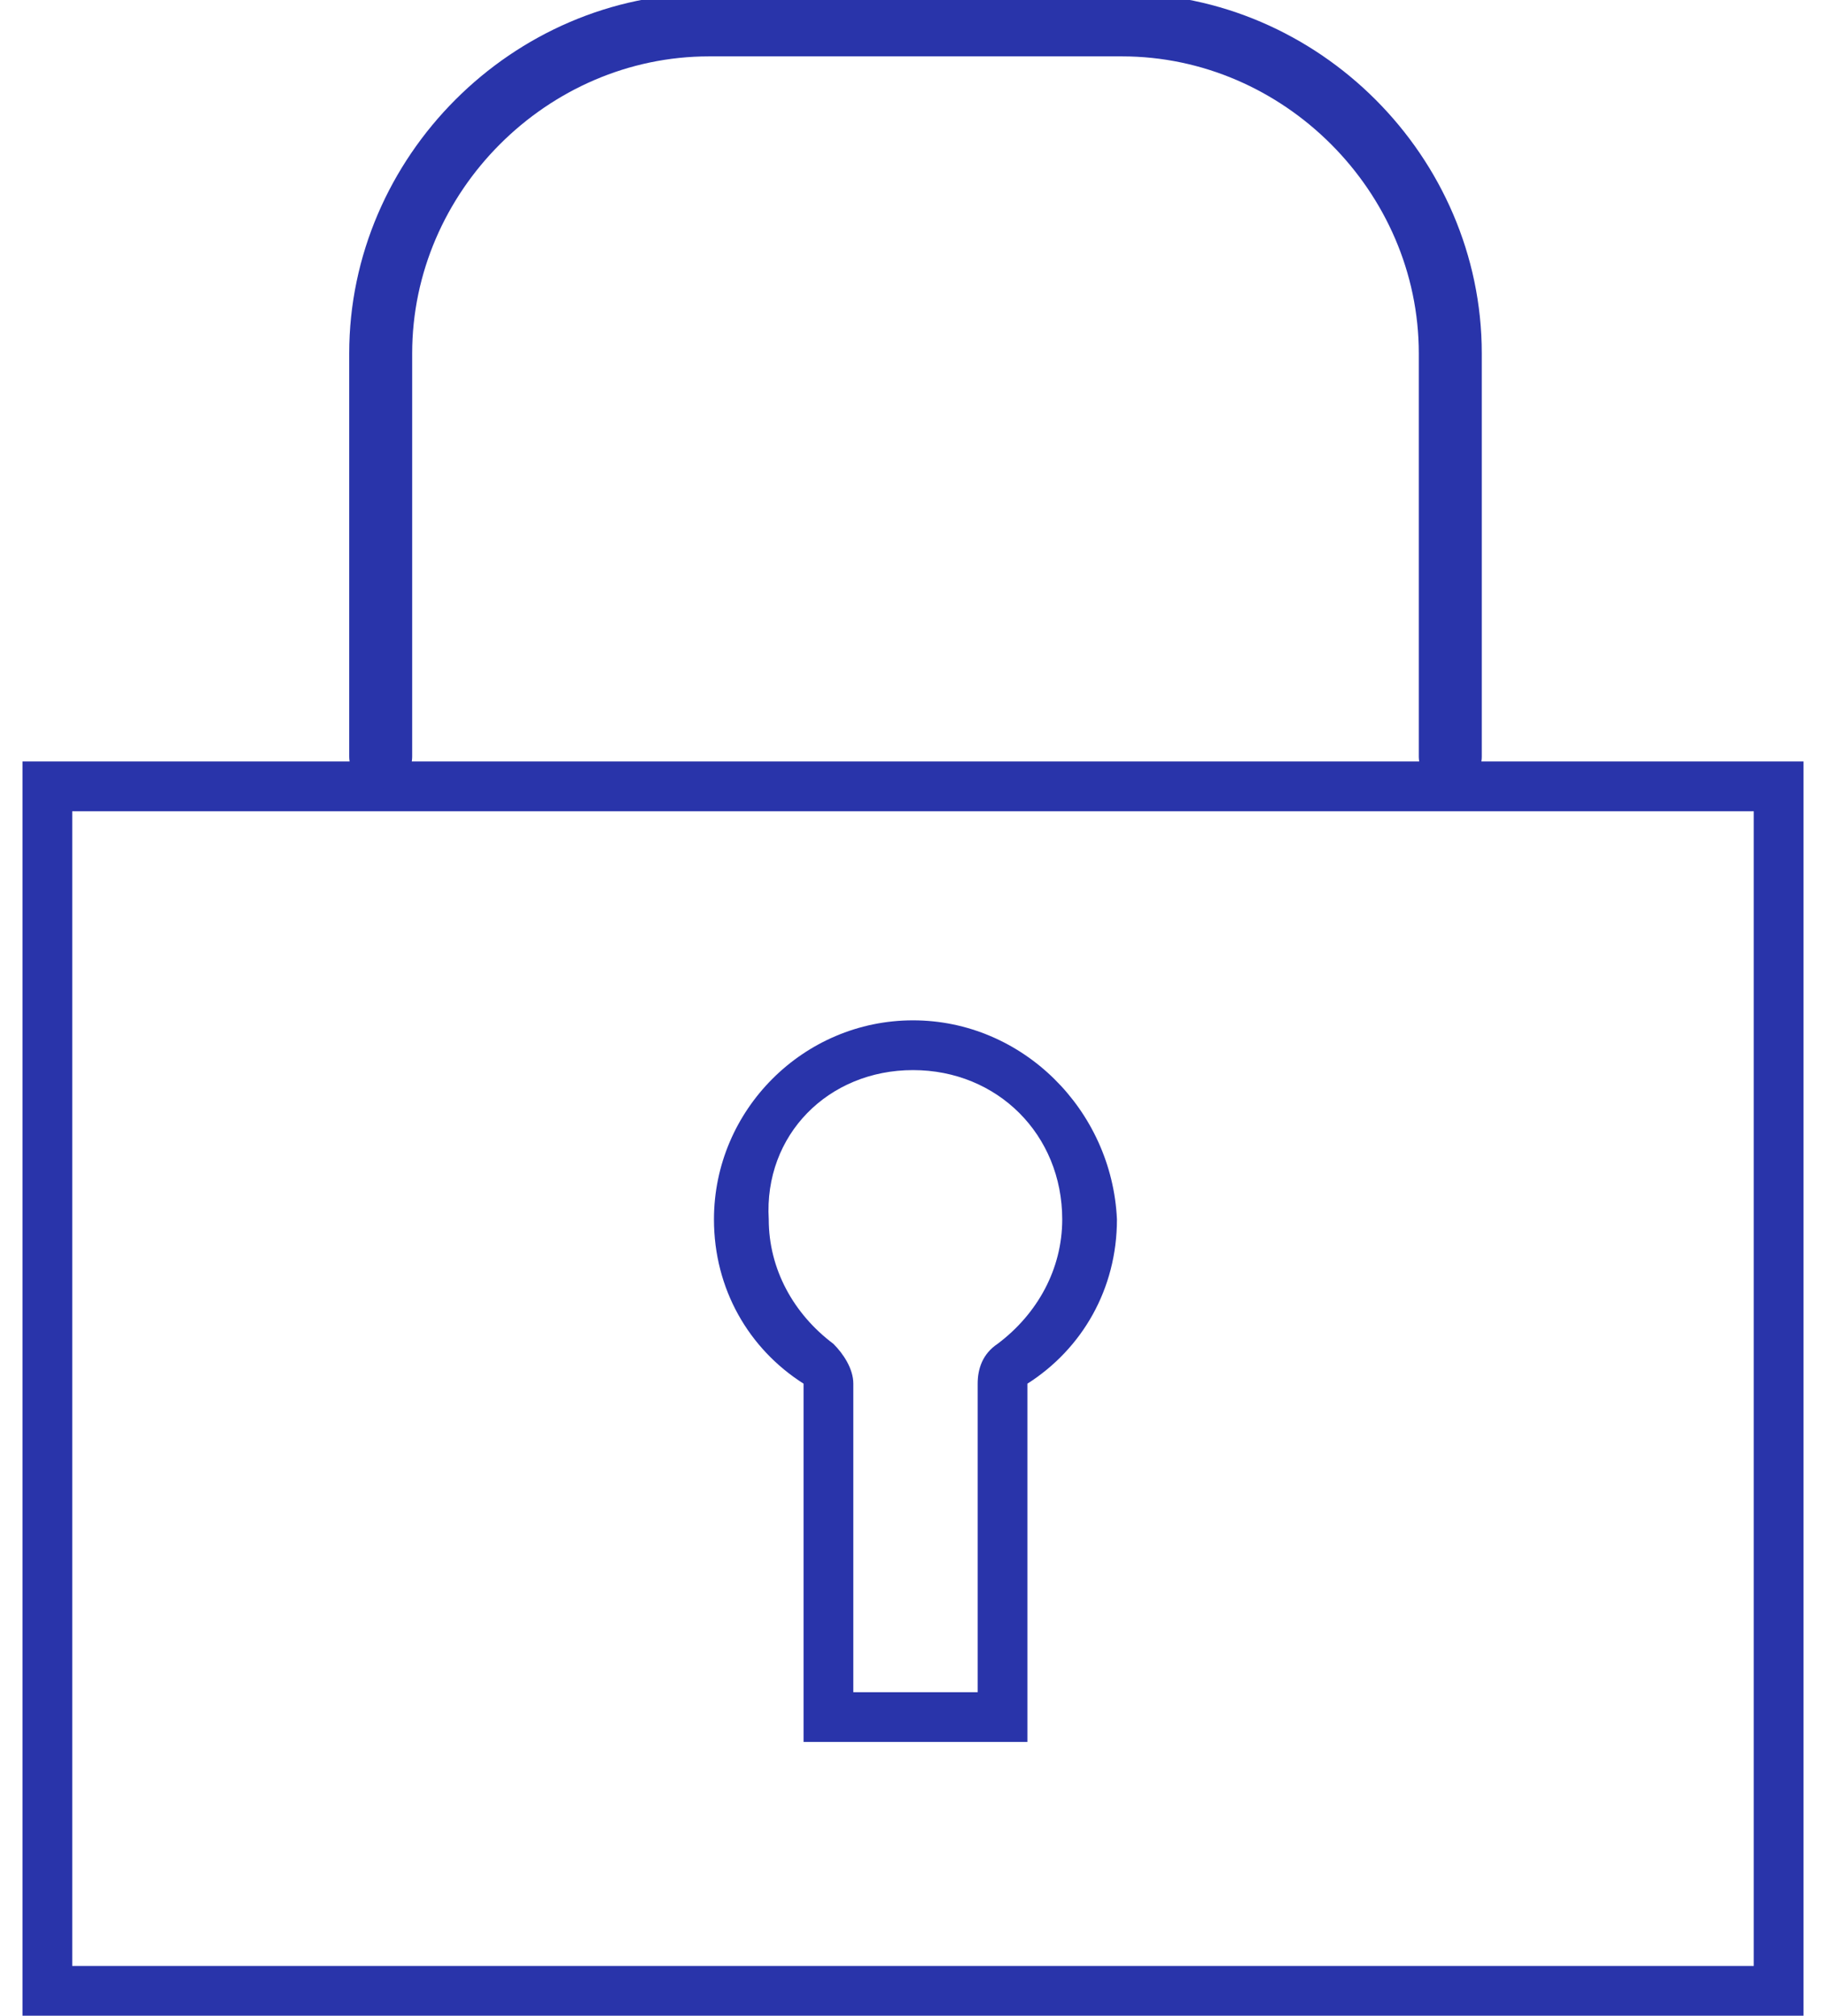 <svg viewBox="0 0 29 32" fill="none" xmlns="http://www.w3.org/2000/svg">
<g clip-path="url(#clip0_1521_1433)">
<path d="M27.853 12.879V31.21H1.147V12.879H27.853ZM28.643 12.089H0.357V32H28.643V12.089Z" fill="#2934aa"/>
<path d="M23.033 12.01V5.61C23.033 2.765 20.663 0.395 17.819 0.395H11.261C8.416 0.395 6.046 2.765 6.046 5.61V12.01" stroke="#2934aa" stroke-miterlimit="10" stroke-linecap="round" stroke-linejoin="round"/>
<path d="M14.5 16.988C15.843 16.988 16.87 18.015 16.87 19.358C16.87 20.148 16.475 20.86 15.843 21.334C15.606 21.492 15.527 21.729 15.527 21.966V26.864H13.552V21.966C13.552 21.729 13.394 21.492 13.236 21.334C12.604 20.86 12.209 20.148 12.209 19.358C12.13 18.015 13.157 16.988 14.5 16.988ZM14.5 16.198C12.762 16.198 11.339 17.62 11.339 19.358C11.339 20.464 11.892 21.413 12.762 21.966V27.654H16.317V21.966C17.186 21.413 17.739 20.464 17.739 19.358C17.66 17.62 16.238 16.198 14.5 16.198Z" fill="#2934aa"/>
</g>
<defs>
<clipPath id="clip0_1521_1433">
<rect width="28.286" height="32" fill="white" transform="translate(0.357)"/>
</clipPath>
</defs>
</svg>
